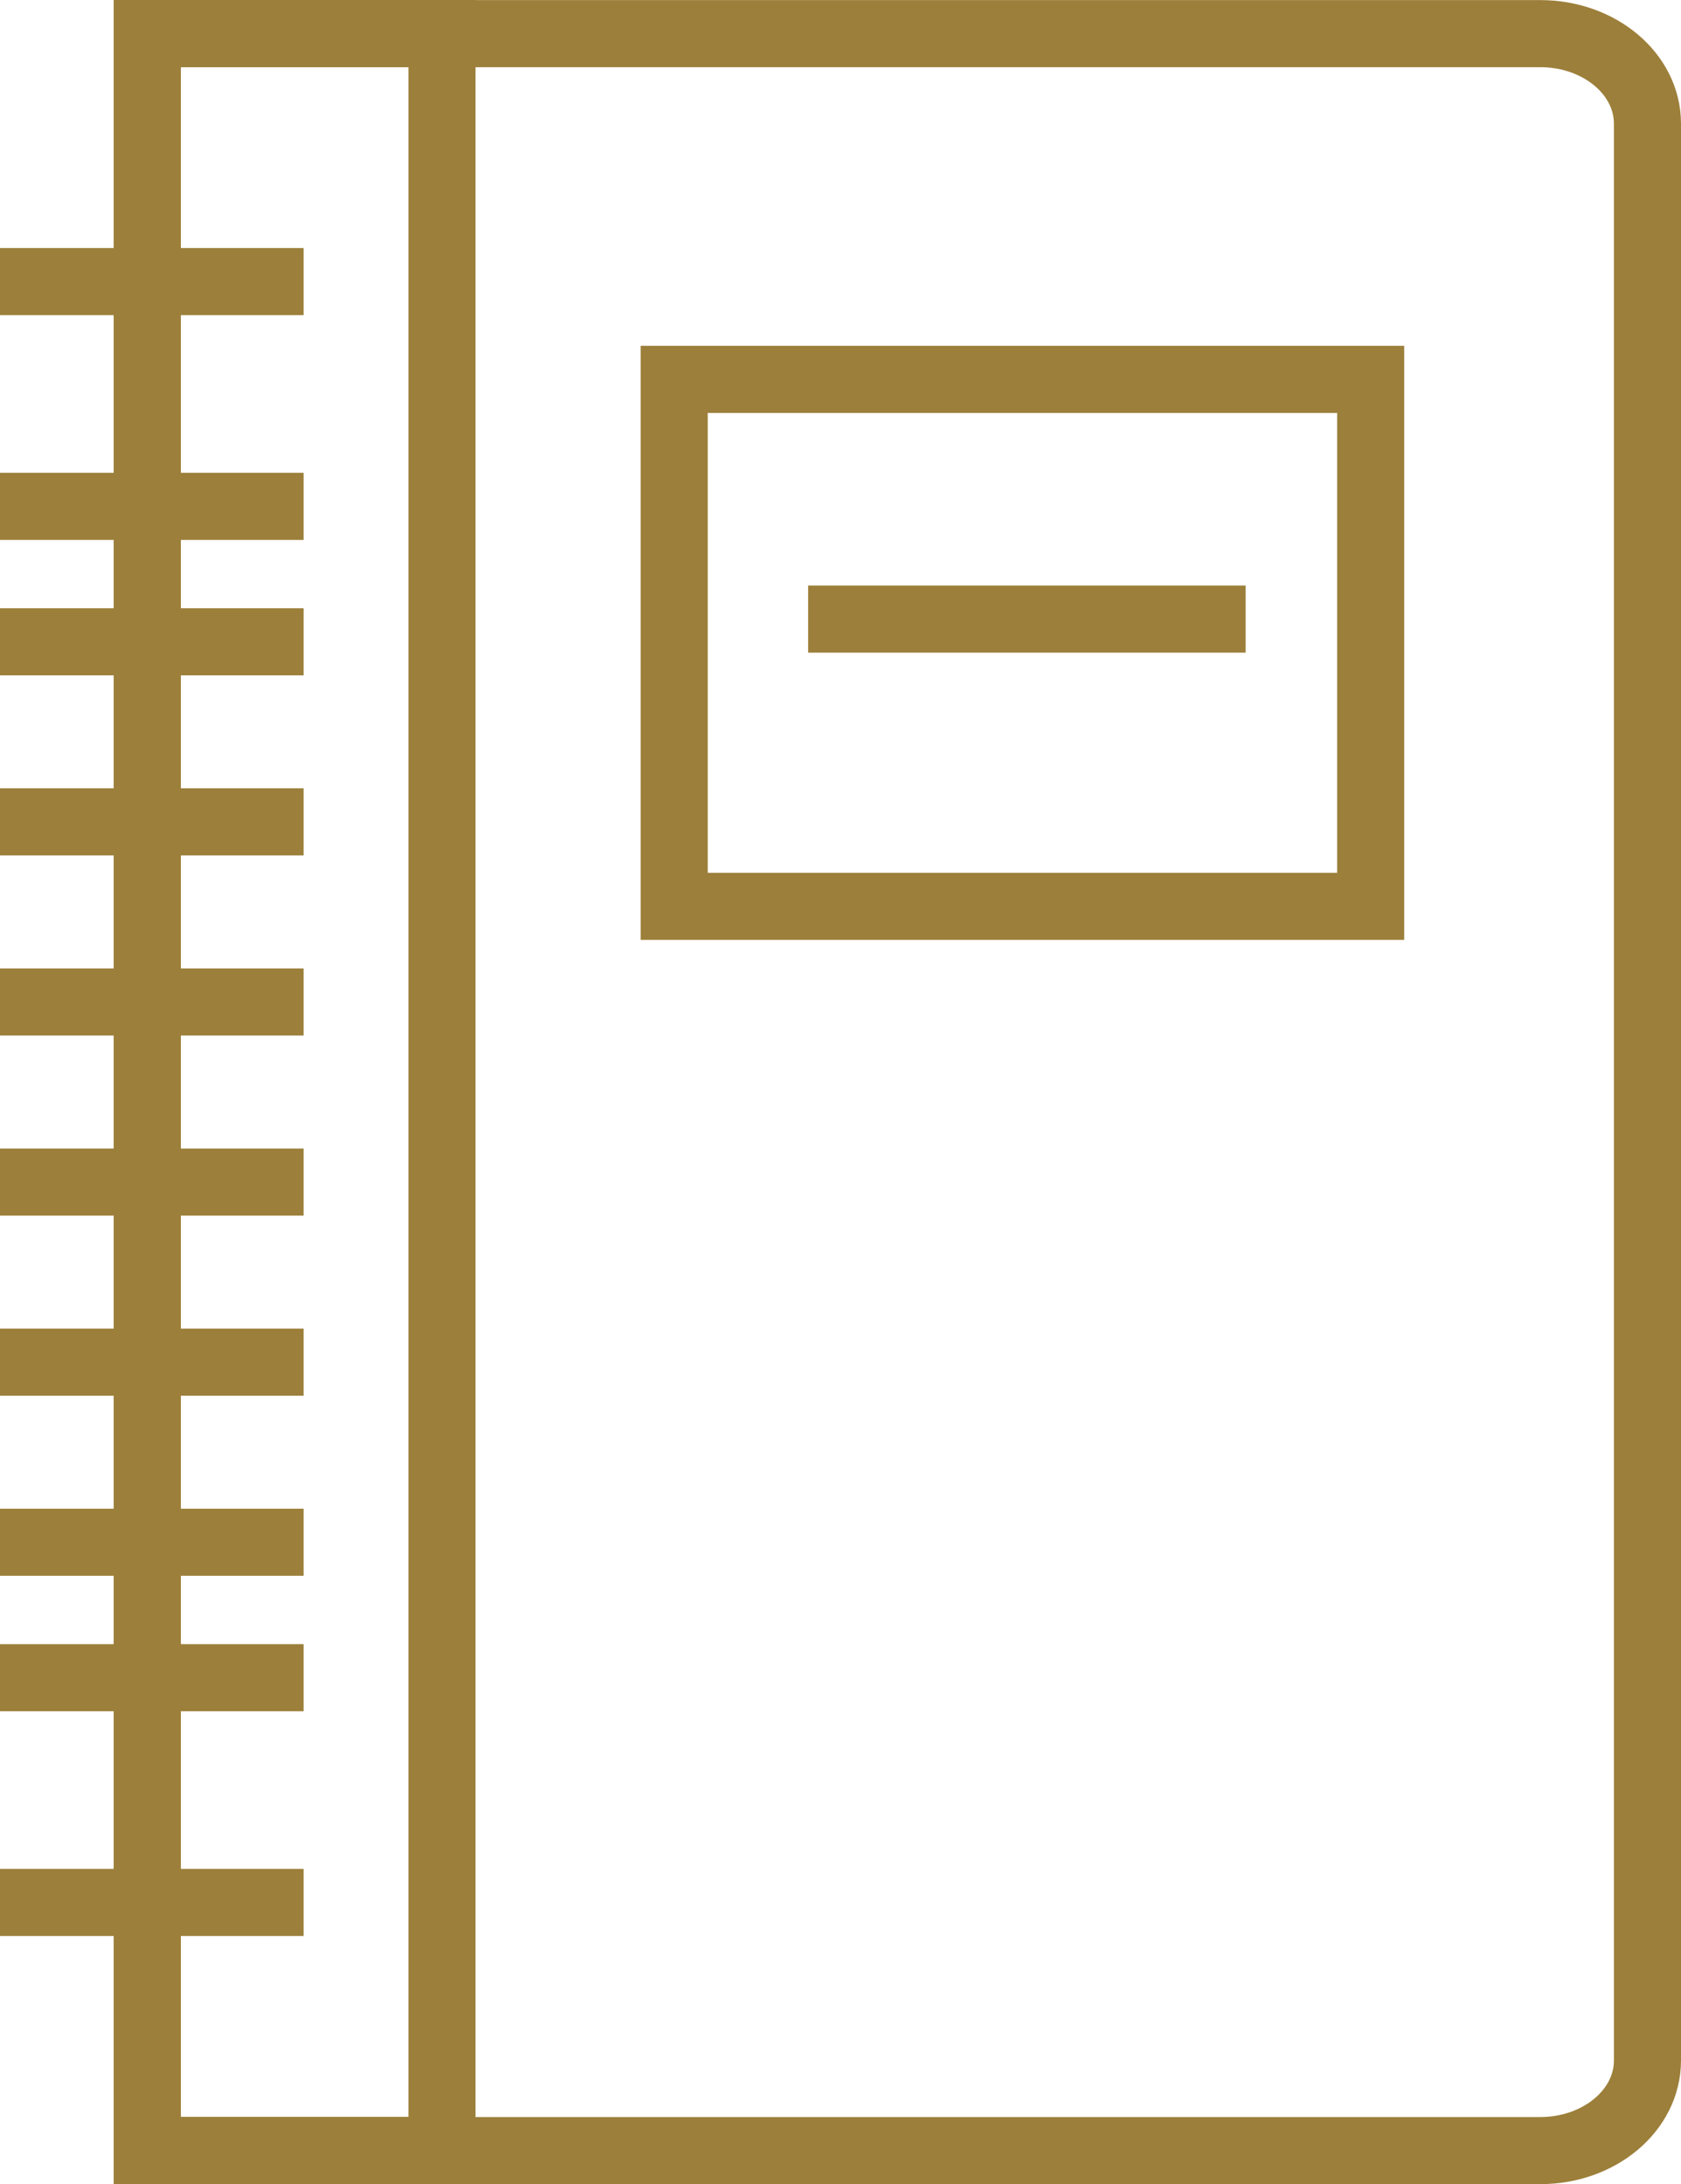 <?xml version="1.0" encoding="UTF-8"?> <svg xmlns="http://www.w3.org/2000/svg" width="75.17" height="97.634" viewBox="0 0 75.17 97.634"><defs><style>.a{fill:none;stroke:#9c7f3a;stroke-width:3px;}</style></defs><g transform="translate(0 1.5)"><path class="a" d="M195.961,949.8h-62.29v94.633h62.29c2.646,0,4.792-1.8,4.792-4.027V953.823C200.753,951.6,198.607,949.8,195.961,949.8Z" transform="translate(-127.083 -949.796)"></path><rect class="a" width="13.177" height="94.633" transform="translate(6.588)"></rect><line class="a" x2="13.577" transform="translate(0 11.088)"></line><line class="a" x2="13.577" transform="translate(0 21.136)"></line><line class="a" x2="13.577" transform="translate(0 27.19)"></line><line class="a" x2="13.577" transform="translate(0 35.24)"></line><line class="a" x2="13.577" transform="translate(0 43.291)"></line><line class="a" x2="13.577" transform="translate(0 51.342)"></line><line class="a" x2="13.577" transform="translate(0 59.392)"></line><line class="a" x2="13.577" transform="translate(0 67.443)"></line><line class="a" x2="13.577" transform="translate(0 73.498)"></line><line class="a" x2="13.577" transform="translate(0 83.544)"></line><rect class="a" width="31.145" height="23.557" transform="translate(30.148 15.459)"></rect><line class="a" x2="19.564" transform="translate(36.138 26.175)"></line></g></svg> 